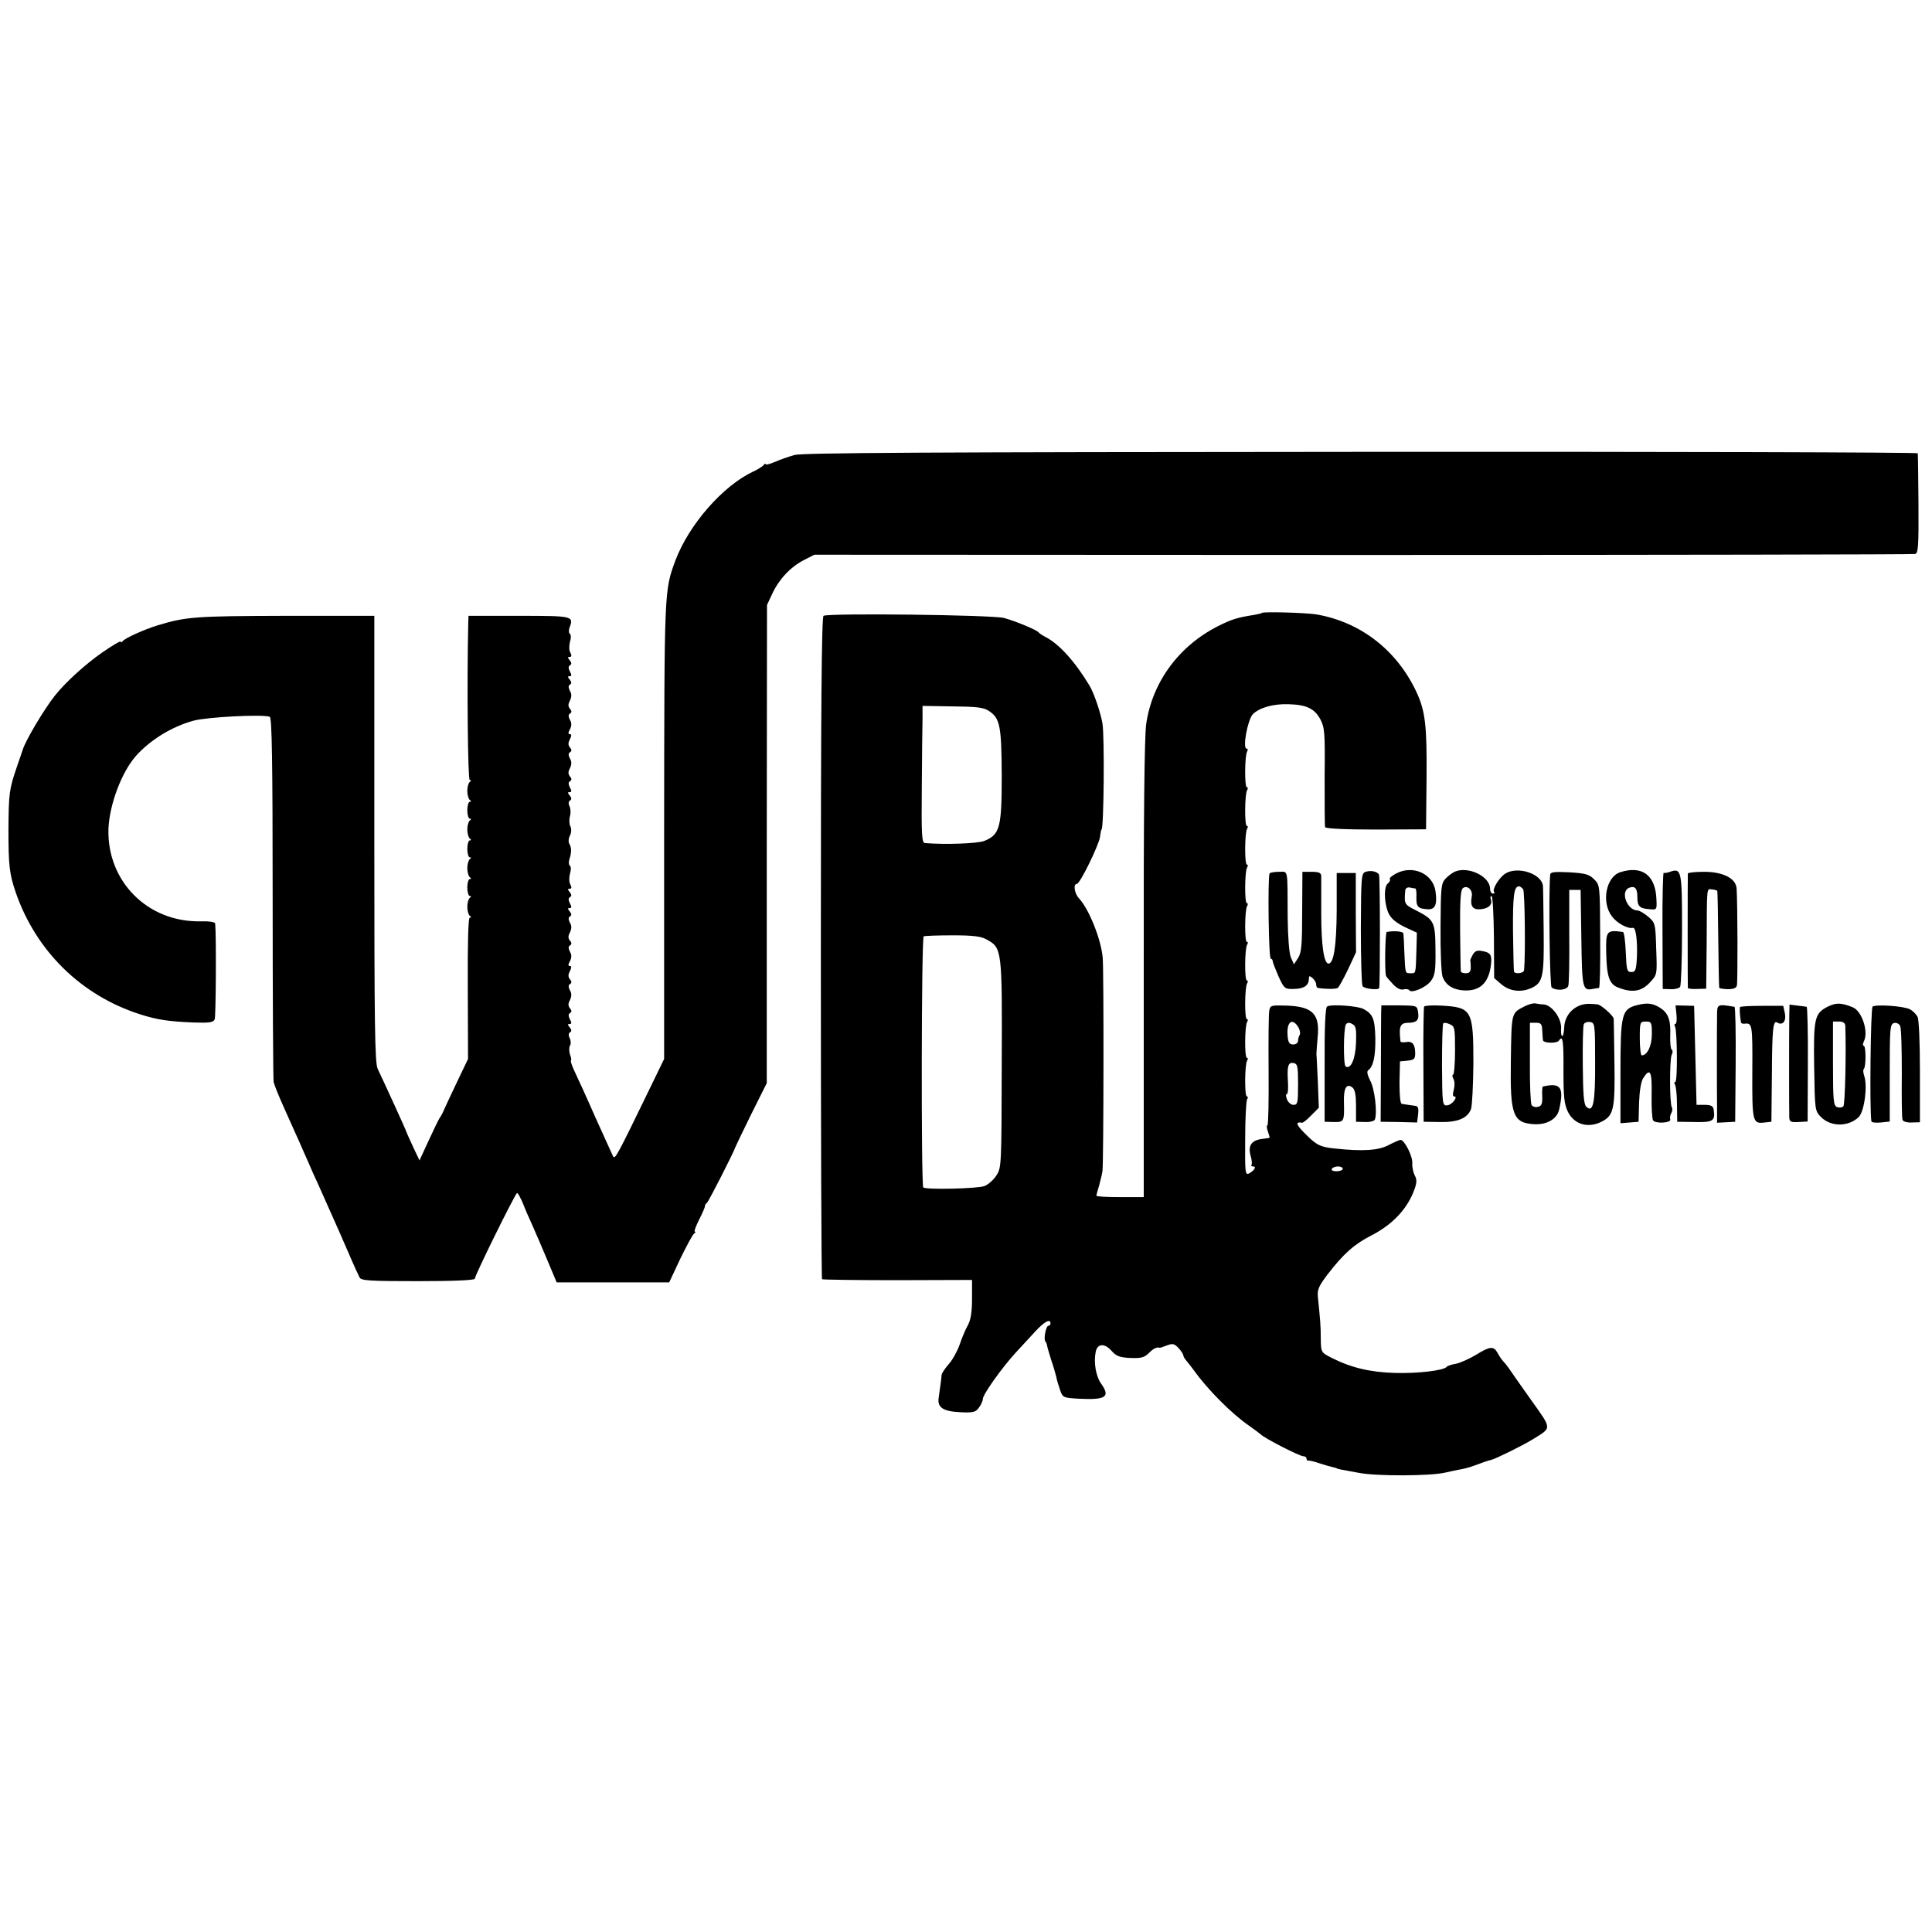 <?xml version="1.0" standalone="no"?>
<!DOCTYPE svg PUBLIC "-//W3C//DTD SVG 20010904//EN"
 "http://www.w3.org/TR/2001/REC-SVG-20010904/DTD/svg10.dtd">
<svg version="1.0" xmlns="http://www.w3.org/2000/svg"
 width="800pt" height="800pt" viewBox="0 0 800 800"
 preserveAspectRatio="xMidYMid meet">
<g transform="translate(0,800) scale(0.1,-0.1)"
fill="#000000" stroke="none">
<path d="M3290 6116 c-25 -7 -62 -20 -82 -29 -21 -9 -38 -13 -38 -9 0 4 -4 2
-8 -4 -4 -5 -24 -18 -44 -27 -125 -59 -265 -219 -321 -367 -47 -127 -46 -118
-47 -1120 l0 -945 -51 -105 c-150 -309 -152 -312 -161 -297 -4 9 -37 81 -73
161 -35 80 -74 165 -85 188 -11 23 -18 43 -16 46 3 2 1 14 -4 26 -4 13 -4 29
0 36 5 8 4 22 -1 31 -6 12 -5 20 1 24 8 5 7 11 -1 21 -9 11 -9 14 0 14 8 0 9
5 1 19 -7 14 -7 22 0 26 8 5 8 11 0 20 -8 10 -8 19 0 34 7 15 8 27 0 40 -7 14
-7 22 0 26 8 5 8 11 0 20 -8 10 -8 19 0 34 7 15 7 21 0 21 -8 0 -8 6 0 20 7
14 8 26 0 39 -7 14 -7 22 0 26 8 5 8 11 0 20 -8 10 -8 19 0 34 7 15 8 27 0 40
-7 14 -7 22 0 26 8 5 7 11 -1 21 -9 11 -9 14 0 14 8 0 9 5 1 19 -7 14 -7 22 0
26 8 5 7 11 -1 21 -9 11 -9 14 0 14 8 0 9 5 3 17 -6 9 -6 29 -2 45 5 15 5 30
0 33 -5 3 -6 16 -2 28 9 27 9 48 -1 64 -4 7 -3 22 3 33 6 12 7 27 2 38 -5 9
-6 28 -2 42 4 14 3 33 -2 42 -5 10 -4 19 2 23 8 5 7 11 -1 21 -9 11 -9 14 0
14 8 0 9 5 1 19 -7 14 -7 22 0 26 8 5 8 11 0 20 -8 10 -8 19 0 34 7 15 8 27 0
40 -7 14 -7 22 0 26 8 5 8 11 0 20 -8 10 -8 19 0 34 7 15 7 21 0 21 -8 0 -8 6
0 20 7 14 8 26 0 39 -7 14 -7 22 0 26 8 5 8 11 0 20 -8 10 -8 19 0 34 7 15 8
27 0 40 -7 14 -7 22 0 26 8 5 7 11 -1 21 -9 11 -9 14 0 14 8 0 9 5 1 19 -7 14
-7 22 0 26 8 5 7 11 -1 21 -9 11 -9 14 0 14 8 0 9 5 3 17 -6 9 -6 29 -2 45 5
15 5 30 0 33 -5 3 -6 16 -1 28 17 46 12 47 -210 47 l-209 0 -1 -27 c-6 -248
-2 -653 6 -653 7 0 7 -3 0 -8 -5 -4 -10 -20 -10 -37 0 -16 5 -33 10 -37 7 -5
7 -8 0 -8 -5 0 -10 -16 -10 -35 0 -19 5 -35 10 -35 7 0 7 -3 0 -8 -5 -4 -10
-20 -10 -37 0 -16 5 -33 10 -37 7 -5 7 -8 0 -8 -5 0 -10 -16 -10 -35 0 -19 5
-35 10 -35 7 0 7 -3 0 -8 -5 -4 -10 -20 -10 -37 0 -16 5 -33 10 -37 7 -5 7 -8
0 -8 -5 0 -10 -16 -10 -35 0 -19 5 -35 10 -35 7 0 7 -3 0 -8 -5 -4 -10 -20
-10 -37 0 -16 5 -33 10 -37 7 -5 7 -8 0 -8 -6 0 -9 -103 -8 -292 l1 -293 -44
-92 c-24 -50 -48 -102 -54 -115 -5 -13 -14 -30 -20 -38 -5 -8 -26 -51 -46 -95
l-37 -80 -26 55 c-14 30 -26 57 -27 60 -1 7 -92 205 -120 264 -12 24 -14 182
-14 953 l0 923 -372 0 c-372 -1 -407 -4 -524 -39 -56 -17 -138 -54 -146 -66
-4 -5 -8 -6 -8 -2 0 5 -35 -16 -77 -45 -70 -49 -151 -122 -197 -180 -44 -56
-121 -185 -132 -223 -2 -5 -13 -37 -24 -70 -32 -93 -34 -110 -35 -260 0 -151
4 -183 30 -260 84 -243 271 -427 515 -505 71 -23 122 -30 223 -34 63 -2 80 0
86 13 5 12 7 344 2 397 -1 6 -24 10 -59 9 -220 -5 -389 165 -383 382 4 101 54
235 114 303 60 67 150 122 239 146 57 15 283 27 315 16 9 -3 12 -187 12 -750
0 -411 2 -754 4 -762 5 -18 19 -54 48 -118 12 -26 29 -65 39 -87 10 -22 28
-62 40 -90 12 -27 28 -63 35 -80 8 -16 36 -79 63 -140 27 -60 66 -148 86 -195
20 -47 41 -92 45 -100 7 -13 44 -15 242 -15 149 0 234 4 235 10 1 16 168 354
175 355 4 0 14 -19 24 -42 9 -24 27 -65 40 -93 12 -27 40 -92 61 -142 l39 -93
233 0 233 0 46 98 c26 53 51 100 57 104 6 4 8 8 3 8 -4 0 4 22 18 50 14 27 25
53 24 56 0 4 3 10 8 13 7 5 114 215 118 231 1 3 30 64 65 135 l65 130 0 990 1
990 22 47 c28 60 76 111 131 139 l43 22 2272 -1 c1249 0 2278 2 2286 4 13 3
15 33 14 206 -1 112 -2 206 -3 211 0 4 -1037 7 -2303 6 -1822 -1 -2312 -4
-2348 -13z"/>
<path d="M5225 5462 c-1 -2 -15 -5 -31 -8 -70 -11 -93 -18 -149 -46 -163 -82
-274 -232 -299 -407 -7 -54 -11 -373 -10 -1019 l0 -939 -98 0 c-54 0 -98 2
-98 6 0 3 5 22 11 41 5 19 12 46 14 60 5 28 6 839 1 885 -7 77 -57 201 -98
245 -19 20 -25 60 -9 60 13 0 91 160 96 195 2 17 5 30 6 30 10 0 13 387 4 440
-8 46 -36 127 -53 155 -60 100 -126 173 -182 202 -14 7 -27 16 -30 20 -8 10
-92 45 -142 59 -47 13 -728 21 -748 9 -8 -5 -11 -394 -11 -1375 0 -752 2
-1370 5 -1372 2 -2 143 -4 313 -4 l308 1 0 -77 c0 -55 -5 -87 -17 -110 -10
-17 -25 -53 -34 -80 -9 -26 -29 -63 -45 -81 -16 -18 -29 -38 -30 -45 -1 -17
-7 -57 -12 -94 -7 -42 19 -58 95 -61 49 -2 59 1 72 20 9 12 16 29 16 36 0 18
79 129 135 190 24 26 61 66 83 90 37 40 62 53 62 32 0 -5 -4 -10 -9 -10 -10 0
-21 -57 -12 -65 3 -3 6 -11 7 -18 1 -7 9 -33 17 -59 9 -26 18 -57 21 -70 2
-13 10 -37 16 -55 11 -31 13 -31 81 -35 109 -5 127 8 89 62 -22 30 -32 88 -23
132 7 36 38 37 67 3 18 -20 32 -26 76 -28 46 -2 59 2 78 21 19 19 32 25 45 21
1 0 14 4 29 10 24 9 31 7 48 -11 11 -12 20 -26 20 -31 0 -4 6 -14 13 -22 6 -7
21 -26 32 -41 54 -76 154 -177 225 -226 25 -18 47 -34 50 -37 13 -15 161 -91
177 -91 7 0 13 -4 13 -10 0 -5 3 -9 8 -8 4 1 24 -4 45 -11 21 -7 46 -14 55
-16 9 -2 17 -4 17 -5 0 -2 15 -5 93 -19 73 -14 294 -13 355 1 23 5 53 12 67
14 23 4 45 11 95 30 11 4 25 8 30 9 20 5 131 60 170 84 82 51 83 40 -5 164
-44 62 -85 120 -92 131 -7 10 -18 24 -24 30 -6 6 -16 21 -23 34 -16 29 -31 28
-89 -8 -27 -16 -64 -33 -83 -37 -19 -3 -36 -9 -39 -13 -11 -15 -122 -28 -215
-25 -103 3 -182 22 -264 64 -41 21 -41 22 -42 79 0 53 -2 74 -12 172 -3 29 4
45 38 90 69 90 113 128 183 164 90 46 152 113 180 194 9 26 9 39 0 55 -6 12
-11 35 -10 50 2 29 -32 97 -49 97 -4 0 -27 -10 -50 -22 -42 -22 -107 -26 -219
-14 -63 6 -79 14 -127 63 -37 37 -40 49 -11 44 4 0 21 13 38 31 l31 31 -4 106
c-3 58 -5 111 -6 116 0 6 2 36 5 69 10 97 -20 128 -128 132 -63 2 -68 1 -72
-19 -3 -12 -4 -124 -3 -250 1 -125 -1 -227 -5 -227 -4 0 -3 -11 2 -25 5 -14 8
-26 7 -26 -1 -1 -14 -3 -30 -5 -44 -5 -60 -27 -49 -68 6 -19 7 -37 4 -40 -3
-3 0 -6 7 -6 15 0 5 -17 -17 -29 -16 -8 -17 3 -16 143 0 84 4 158 8 164 4 7 4
12 -1 12 -10 0 -9 132 1 148 4 7 4 12 -1 12 -10 0 -9 132 1 148 4 7 4 12 -1
12 -10 0 -9 132 1 148 4 7 4 12 -1 12 -10 0 -9 132 1 148 4 7 4 12 -1 12 -10
0 -9 132 1 148 4 7 4 12 -1 12 -10 0 -9 132 1 148 4 7 4 12 -1 12 -10 0 -9
132 1 148 4 7 4 12 -1 12 -10 0 -9 132 1 148 4 7 4 12 -1 12 -10 0 -9 132 1
148 4 7 3 12 -2 12 -18 0 4 120 26 143 28 27 84 43 147 41 75 -2 108 -18 132
-62 18 -34 20 -54 18 -237 0 -110 0 -204 2 -210 2 -6 81 -10 211 -10 l207 1 2
210 c2 219 -5 280 -42 359 -81 173 -232 290 -415 321 -44 7 -219 12 -225 6z
m-1130 -406 c46 -30 52 -62 53 -269 0 -214 -8 -243 -72 -269 -28 -11 -160 -16
-246 -9 -13 1 -15 33 -13 233 1 128 2 256 3 284 l0 51 124 -2 c100 -1 129 -4
151 -19z m-10 -946 c64 -35 65 -38 63 -514 -1 -420 -1 -431 -22 -463 -11 -18
-34 -38 -49 -44 -26 -11 -243 -16 -254 -6 -9 10 -8 1037 2 1040 6 2 59 4 120
4 83 0 117 -4 140 -17z m1292 -365 c6 -11 8 -24 5 -30 -4 -5 -7 -17 -7 -25 0
-8 -9 -15 -20 -15 -15 0 -21 8 -23 33 -6 61 19 81 45 37z m-2 -235 c0 -77 -2
-85 -19 -85 -10 0 -22 10 -27 23 -5 12 -5 22 0 22 4 0 6 24 4 53 -4 63 1 80
24 75 16 -3 18 -15 18 -88z m185 -350 c0 -5 -12 -10 -26 -10 -14 0 -23 4 -19
10 3 6 15 10 26 10 10 0 19 -4 19 -10z"/>
<path d="M5655 4390 c-18 -6 -19 -17 -20 -234 0 -125 3 -232 7 -239 7 -12 67
-18 69 -8 4 20 4 463 -1 470 -9 13 -34 18 -55 11z"/>
<path d="M5783 4384 c-18 -9 -31 -20 -28 -24 3 -4 -1 -13 -9 -19 -15 -12 -15
-69 -1 -111 10 -31 33 -51 83 -74 l39 -18 -2 -76 c-3 -98 -2 -92 -25 -92 -22
0 -21 -2 -25 90 -1 36 -3 70 -4 75 -1 8 -36 12 -69 6 -6 -1 -9 -158 -3 -181 0
-3 13 -18 27 -33 17 -19 33 -27 45 -24 11 3 21 1 24 -3 9 -15 70 11 90 38 17
23 20 42 19 130 -1 116 -5 124 -84 164 -45 23 -46 25 -41 82 1 8 9 13 19 11 9
-2 20 -4 23 -4 3 -1 5 -17 4 -37 -1 -39 7 -47 47 -49 31 -2 40 20 32 75 -11
72 -92 109 -161 74z"/>
<path d="M6025 4391 c-11 -5 -29 -18 -40 -30 -18 -20 -19 -38 -20 -199 -1 -97
3 -190 8 -205 12 -35 42 -55 87 -58 68 -4 105 30 114 108 4 39 -2 49 -37 55
-21 4 -30 0 -39 -16 -6 -11 -11 -22 -10 -23 1 -2 2 -14 2 -28 0 -18 -5 -25
-20 -25 -11 0 -21 3 -21 8 -1 4 -2 80 -3 170 -1 122 2 166 11 174 19 15 43 -8
37 -35 -7 -39 4 -55 37 -52 34 3 50 20 42 42 -3 7 -1 13 3 13 5 0 9 -76 10
-170 l1 -170 29 -25 c36 -31 85 -36 130 -14 43 22 48 49 46 232 -1 95 -2 180
-3 189 -6 51 -106 83 -157 50 -25 -17 -55 -66 -45 -76 4 -3 1 -6 -5 -6 -7 0
-12 9 -12 20 0 51 -90 94 -145 71z m282 -73 c7 -10 10 -269 4 -335 -1 -14 -40
-18 -42 -5 -1 4 -3 79 -4 167 -1 147 4 185 25 185 4 0 12 -6 17 -12z"/>
<path d="M6708 4388 c-58 -20 -78 -125 -33 -183 21 -28 65 -52 87 -47 12 3 19
-58 16 -123 -3 -52 -6 -60 -23 -60 -18 0 -20 8 -23 83 -2 45 -7 83 -12 83 -68
9 -71 5 -69 -87 2 -98 13 -129 49 -143 58 -23 97 -17 132 21 30 32 30 32 26
139 -3 105 -4 108 -33 133 -16 14 -37 26 -45 26 -43 1 -72 79 -34 94 24 9 34
-2 34 -39 0 -38 9 -47 52 -50 28 -3 29 -1 27 39 -3 102 -59 144 -151 114z"/>
<path d="M6915 4390 c-11 -4 -23 -6 -26 -4 -3 2 -6 -105 -5 -239 l1 -242 33
-1 c18 -1 36 4 39 10 4 6 8 113 8 238 0 242 -2 255 -50 238z"/>
<path d="M5257 4383 c-8 -15 -4 -353 5 -353 4 0 8 -4 8 -10 0 -5 11 -33 24
-63 24 -52 26 -53 66 -52 41 1 60 15 60 44 0 11 3 11 15 1 8 -7 15 -19 15 -26
0 -8 3 -15 8 -15 33 -5 72 -5 81 0 5 3 24 38 43 77 l33 71 -1 164 0 164 -40 0
-39 0 0 -155 c-1 -146 -12 -220 -34 -220 -19 0 -30 77 -30 205 0 77 0 148 0
158 -1 13 -10 17 -40 17 l-38 0 -1 -166 c0 -138 -3 -169 -17 -191 l-17 -26
-13 29 c-7 18 -12 82 -13 164 -1 209 3 190 -36 190 -19 0 -37 -3 -39 -7z"/>
<path d="M6419 4379 c-7 -82 -2 -462 6 -468 21 -15 64 -11 69 7 3 9 5 102 4
207 l0 190 23 0 24 0 3 -200 c3 -208 5 -218 47 -210 11 2 23 4 26 4 4 1 6 97
5 214 -1 211 -1 212 -25 236 -21 21 -37 25 -103 29 -61 3 -78 1 -79 -9z"/>
<path d="M6989 4383 c-1 -10 -1 -466 0 -474 1 -3 18 -5 39 -4 l37 1 2 189 c1
242 -1 224 23 222 11 -1 21 -4 21 -7 1 -3 3 -93 4 -200 1 -107 3 -197 4 -200
0 -3 16 -5 35 -6 24 0 36 5 38 15 4 14 3 336 -1 401 -2 42 -55 70 -134 70 -37
0 -67 -3 -68 -7z"/>
<path d="M6313 3833 c-56 -29 -54 -22 -57 -233 -3 -216 9 -250 96 -255 53 -3
95 21 104 60 21 93 7 113 -67 96 -3 0 -4 -19 -3 -40 1 -31 -2 -40 -17 -44 -10
-3 -22 0 -27 7 -4 6 -8 85 -7 176 l0 165 25 0 c20 0 25 -5 26 -30 1 -16 2 -35
3 -42 1 -13 59 -15 67 -1 15 24 19 -4 18 -124 0 -110 3 -139 18 -171 27 -55
87 -71 145 -39 45 25 51 54 48 242 -1 96 -3 178 -3 182 -3 14 -53 58 -67 59
-8 1 -21 2 -27 2 -60 5 -110 -40 -111 -99 -1 -19 -4 -34 -8 -34 -4 0 -6 12 -5
27 5 43 -37 102 -73 104 -9 0 -24 2 -33 4 -9 2 -29 -4 -45 -12z m292 -231 c1
-170 -8 -213 -37 -184 -10 10 -13 54 -14 170 -1 86 1 163 4 170 2 7 14 12 26
10 20 -3 21 -8 21 -166z"/>
<path d="M6779 3838 c-64 -16 -69 -37 -69 -278 l0 -211 38 3 37 3 2 79 c2 51
8 88 18 103 28 43 36 27 34 -71 -1 -52 2 -99 6 -105 9 -15 77 -11 71 4 -2 7 0
18 4 25 5 8 6 19 3 24 -10 15 -10 198 -1 218 5 9 5 19 0 22 -4 2 -7 28 -6 57
3 64 -8 93 -39 114 -32 21 -55 24 -98 13z m61 -120 c0 -49 -19 -88 -42 -88 -4
0 -8 32 -8 70 0 68 1 70 25 70 23 0 25 -3 25 -52z"/>
<path d="M7569 3832 c-55 -28 -60 -46 -57 -249 3 -182 3 -183 29 -209 41 -41
114 -40 156 1 23 24 37 129 22 171 -4 12 -5 25 -1 28 9 10 9 96 -1 96 -4 0 -4
8 1 18 20 40 -8 125 -46 141 -47 19 -69 20 -103 3z m72 -79 c4 -112 -1 -327
-8 -334 -5 -5 -17 -7 -26 -3 -15 5 -17 27 -17 180 l0 174 25 0 c17 0 25 -6 26
-17z"/>
<path d="M5495 3832 c-7 -4 -11 -90 -10 -242 l0 -235 37 -1 c43 -1 45 2 43 79
-2 61 10 83 35 64 11 -9 15 -31 15 -77 l0 -65 37 -1 c20 -1 39 4 41 10 11 29
-1 128 -19 161 -12 23 -15 38 -9 43 22 15 31 60 30 134 -2 79 -10 99 -49 120
-25 13 -136 21 -151 10z m120 -152 c-3 -67 -22 -109 -43 -96 -10 6 -9 157 1
174 6 8 14 9 26 2 16 -8 18 -20 16 -80z"/>
<path d="M5719 3806 c0 -17 -1 -125 -1 -241 l-1 -210 76 -1 75 -2 4 34 c3 25
0 34 -12 35 -14 2 -30 4 -55 8 -7 0 -10 35 -10 89 l2 87 31 3 c27 3 32 7 32
30 0 38 -12 52 -38 47 -12 -2 -22 -1 -23 3 -7 64 -2 77 36 77 32 1 42 12 37
43 -4 28 -4 28 -78 29 l-74 0 -1 -31z"/>
<path d="M5897 3832 c-2 -4 -4 -113 -3 -242 l1 -235 65 -1 c75 -2 116 15 131
53 5 14 9 99 10 189 0 222 -6 233 -133 240 -37 2 -69 0 -71 -4z m128 -182 c0
-55 -4 -100 -8 -100 -4 0 -4 -7 1 -17 6 -9 6 -29 2 -45 -5 -17 -5 -28 1 -28
19 0 -9 -36 -29 -37 -19 -2 -20 5 -21 165 0 91 2 169 5 174 3 4 15 3 27 -3 21
-9 22 -16 22 -109z"/>
<path d="M6942 3798 c2 -21 0 -38 -5 -38 -4 0 -5 -5 -1 -11 9 -16 11 -229 1
-229 -5 0 -5 -5 -1 -12 4 -6 8 -43 8 -82 l1 -71 72 -1 c77 -2 86 5 79 51 -2
15 -11 20 -37 20 l-34 0 -5 205 -5 205 -38 1 -39 1 4 -39z"/>
<path d="M7110 3797 c-1 -53 -1 -301 0 -384 l0 -62 38 2 37 2 2 238 c1 130 -1
238 -5 238 -71 12 -72 11 -72 -34z"/>
<path d="M7205 3830 c-2 -4 -1 -36 4 -63 0 -4 7 -7 14 -6 33 4 34 -1 33 -197
-1 -211 1 -218 51 -212 l28 3 2 193 c1 194 5 228 22 218 22 -14 38 5 32 37
l-7 32 -88 0 c-48 0 -89 -2 -91 -5z"/>
<path d="M7409 3792 c-1 -66 -1 -392 0 -419 1 -18 6 -21 39 -19 l37 2 1 237
c1 130 -2 238 -5 238 -3 1 -21 3 -38 5 l-33 4 -1 -48z"/>
<path d="M7754 3832 c-8 -5 -13 -427 -5 -475 0 -5 18 -7 39 -5 l37 4 0 201 c0
185 1 202 18 207 10 2 21 -3 25 -12 5 -10 7 -98 7 -197 -1 -99 0 -185 3 -192
2 -7 19 -12 38 -11 l34 1 0 209 c0 124 -4 217 -10 228 -6 11 -20 25 -32 31
-25 13 -138 21 -154 11z"/>
</g>
</svg>
